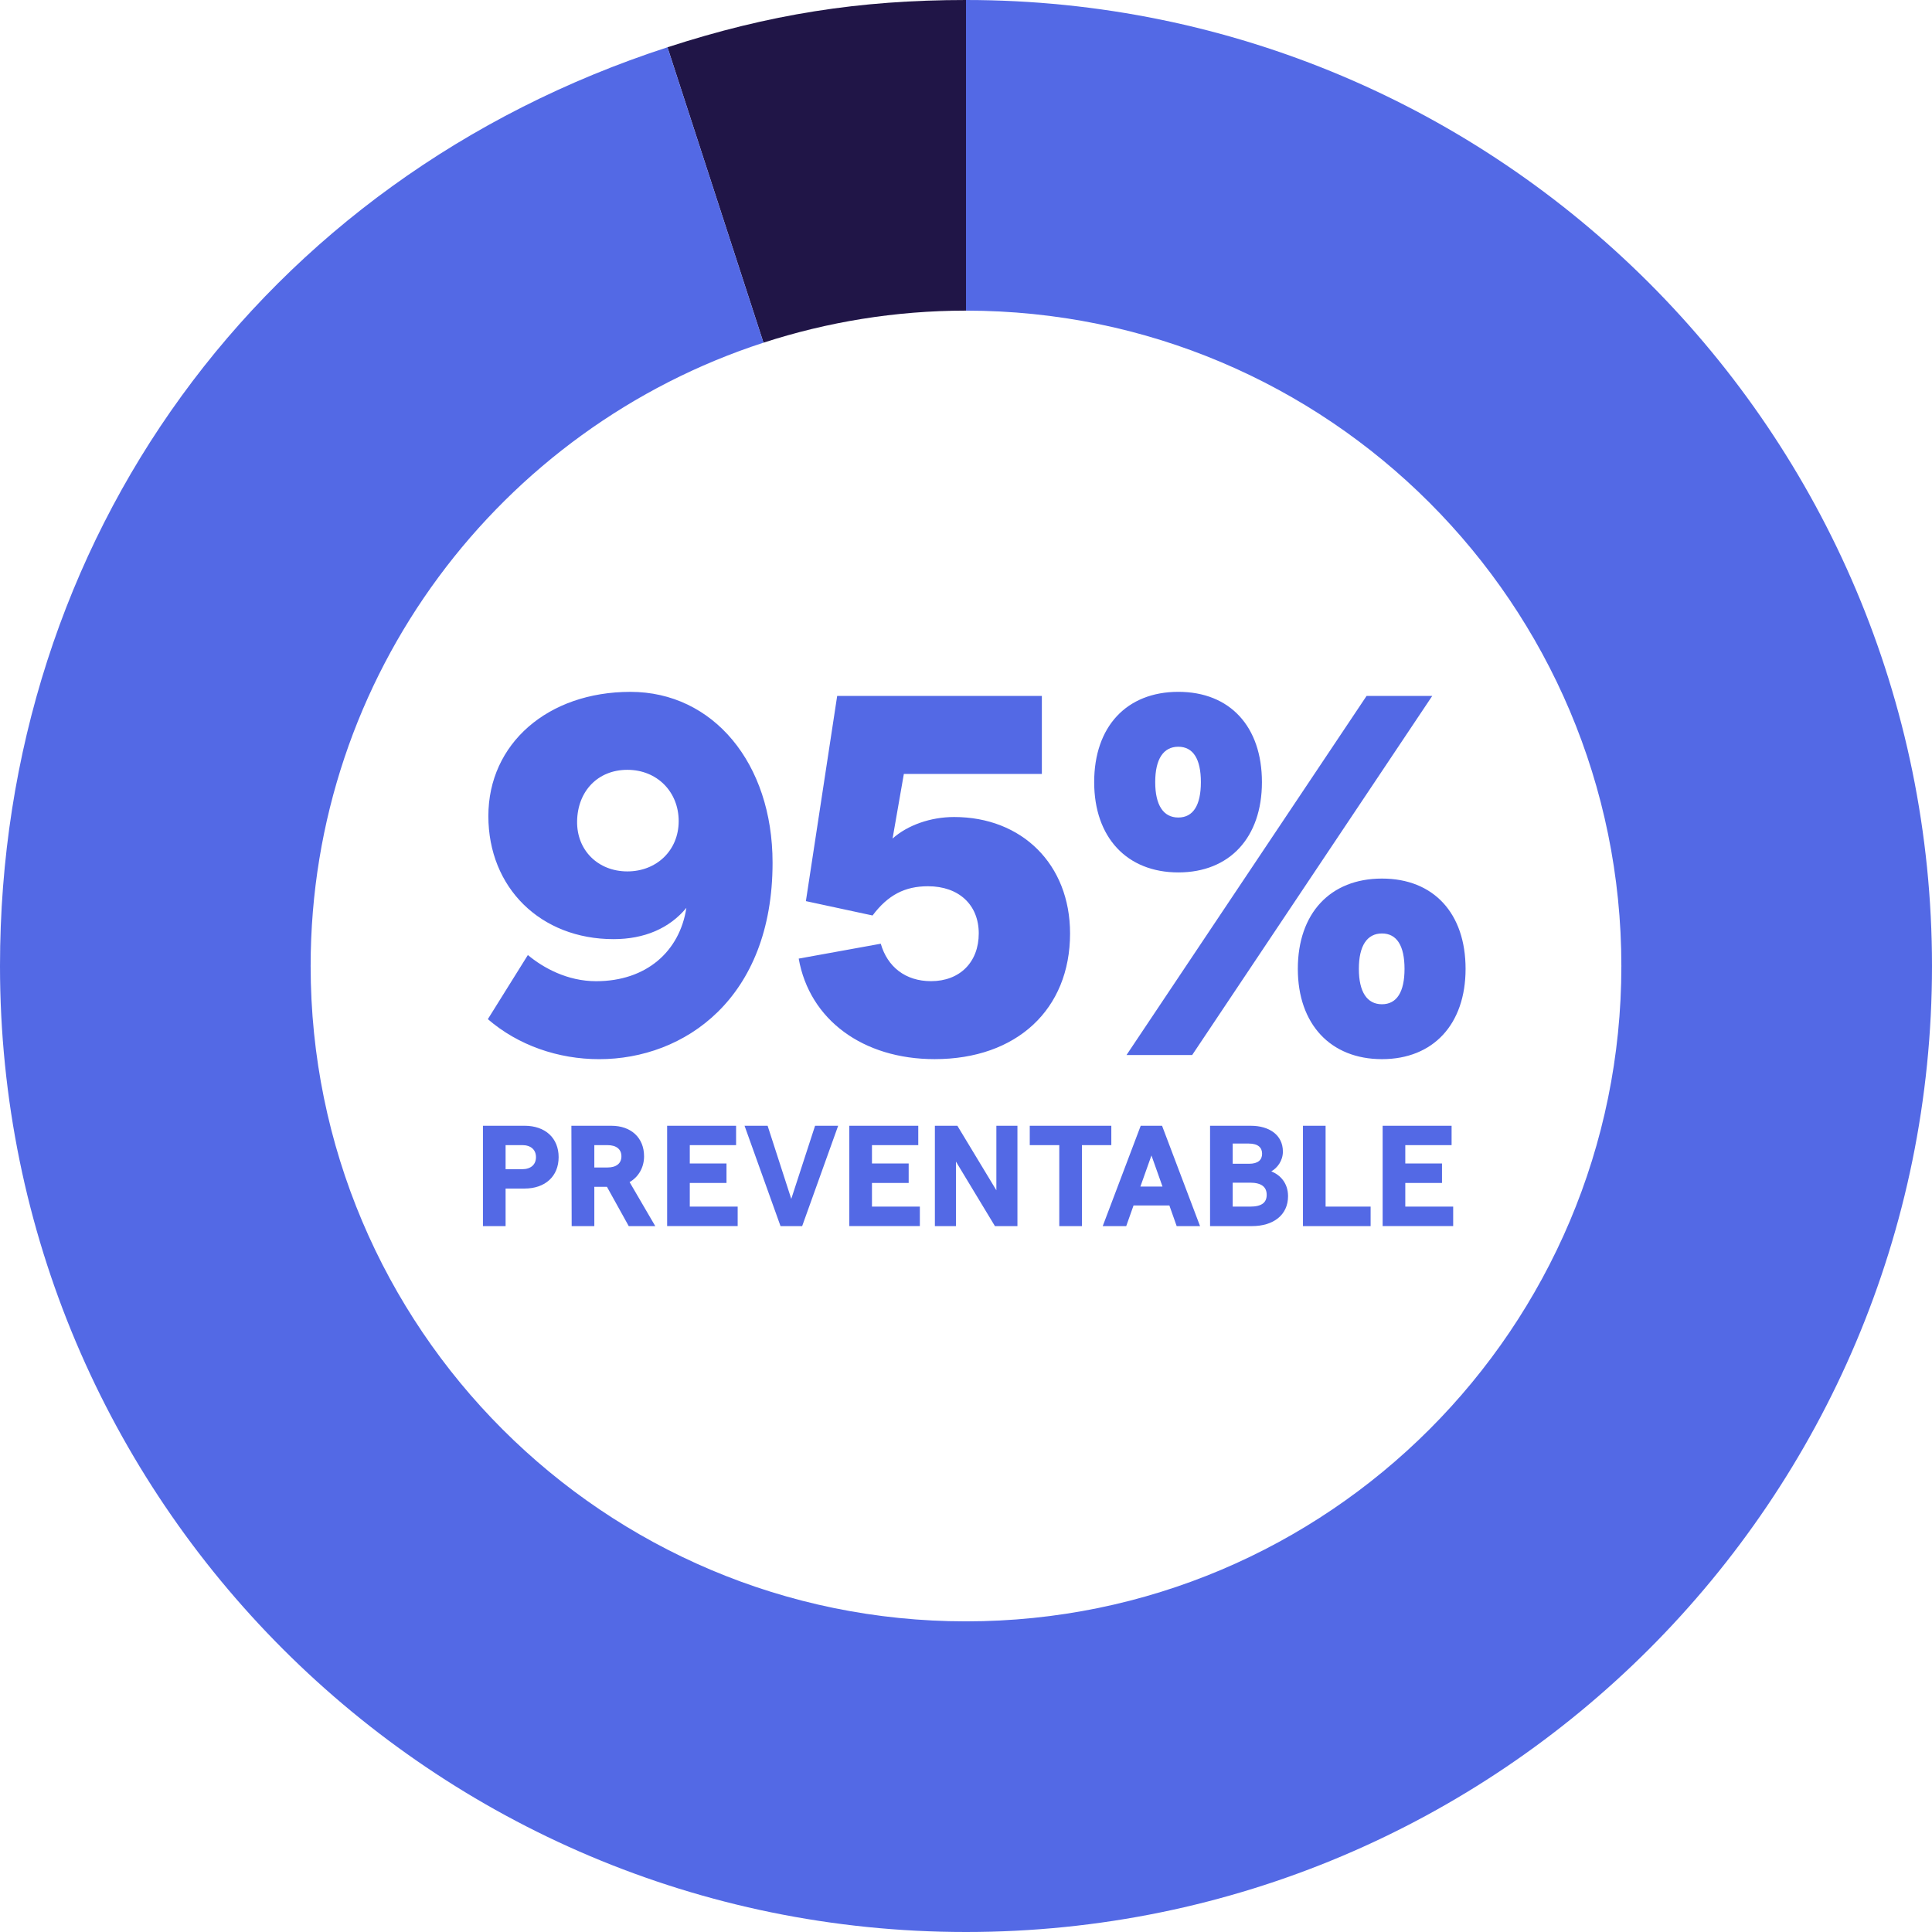 <?xml version="1.0" encoding="UTF-8"?><svg id="a" xmlns="http://www.w3.org/2000/svg" viewBox="0 0 1026.88 1026.88"><defs><style>.b{fill:#201547;}.c{fill:#5369e5;}</style></defs><path class="b" d="M513.44,165.11V0C456.73,0,408.71,7.6,354.77,25.13l51.02,157.01c33.91-11.01,70.06-17.04,107.64-17.04"/><path class="c" d="M1026.88,513.44C1026.88,229.87,797.01,0,513.44,0V165.11c192.38,0,348.33,155.95,348.33,348.33s-155.96,348.33-348.33,348.33-348.33-155.95-348.33-348.33c0-154.8,101.01-285.94,240.69-331.3L354.78,25.13C139.03,95.23,0,286.59,0,513.44c0,283.57,229.87,513.44,513.44,513.44s513.44-229.87,513.44-513.44"/><path class="c" d="M256.69,598.35h22.1c11.05,0,18.13,6.55,18.13,16.69s-7.09,16.69-18.13,16.69h-10.06v19.96h-12.04v-53.33Zm20.88,23.09c4.57,0,7.31-2.44,7.31-6.4s-2.74-6.4-7.31-6.4h-8.84v12.8h8.84Zm56.61,30.25l-11.58-20.88h-6.71v20.88h-12.04l-.15-53.33h21.26c10.51,0,17.37,6.4,17.37,16.23,0,5.79-2.82,10.9-7.69,13.71l13.64,23.39h-14.09Zm-18.29-31.16h7.01c4.72,0,7.39-2.21,7.39-5.94s-2.67-5.94-7.39-5.94h-7.01v11.89Zm38.7-22.17h36.65v10.28h-24.61v9.75h19.51v10.36h-19.51v12.57h25.45v10.36h-37.49v-53.33Zm41.14,0h12.27l12.57,38.86,12.65-38.86h12.27l-19.13,53.33h-11.5l-19.12-53.33Zm55.69,0h36.65v10.28h-24.61v9.75h19.51v10.36h-19.51v12.57h25.45v10.36h-37.49v-53.33Zm45.48,0h11.96l20.72,34.29v-34.29h11.2v53.33h-11.96l-20.72-34.29v34.29h-11.2v-53.33Zm66.13,10.28h-15.7v-10.28h43.35v10.28h-15.62v43.05h-12.04v-43.05Zm58.51,32.08h-19.05l-3.89,10.97h-12.49l20.19-53.33h11.35l20.19,53.33h-12.42l-3.88-10.97Zm-3.66-10.06l-5.87-16.53-5.87,16.53h11.73Zm25.29-32.3h21.71c9.6,0,16.99,4.8,16.99,13.71,0,5.03-3.12,8.84-6.17,10.52,4.8,1.9,8.91,6.25,8.91,13.18,0,10.13-7.92,15.92-19.2,15.92h-22.25v-53.33Zm20.72,20.19c4.8,0,6.93-2.06,6.93-5.33s-2.13-5.41-7.16-5.41h-8.46v10.74h8.69Zm.53,22.78c6.17,0,8.84-2.13,8.84-6.25s-2.67-6.48-8.84-6.48h-9.22v12.72h9.22Zm28.11-42.97h12.04v42.97h23.93v10.36h-35.96v-53.33Zm42.36,0h36.65v10.28h-24.61v9.75h19.51v10.36h-19.51v12.57h25.45v10.36h-37.49v-53.33Zm-475.32-164.65c0-38.45,31.63-65.98,75.53-65.98s75.53,37.9,75.53,90.8c0,72.25-46.9,104.43-92.16,104.43-21.81,0-43.08-7.36-59.17-21.27l21.27-34.08c8.18,6.82,20.99,13.91,36.26,13.91,26.72,0,44.44-15.81,47.99-38.99-9,10.91-22.36,16.63-38.72,16.63-38.72,0-66.53-27.27-66.53-65.44Zm47.17,2.73c-.27,15.54,11.18,26.72,26.72,26.72s27.27-11.18,27.27-26.72-11.45-27.27-27.27-27.27-26.45,11.45-26.72,27.27Zm117.78,73.07l43.62-7.91c3.54,12.27,13.09,19.9,26.72,19.9,15.27,0,25.36-10.09,25.36-25.36s-10.63-25.09-26.99-25.09c-12.27,0-21.27,4.64-29.45,15.54l-35.44-7.63,16.63-109.07h108.79v41.45h-73.35l-6,34.36c7.91-7.09,20.18-11.45,32.72-11.45,35.99,0,61.62,25.09,61.62,61.89,0,40.36-28.36,66.8-71.98,66.8-38.17,0-66.53-20.99-72.25-53.44Zm157.05-93.8c0-29.45,17.18-47.99,44.72-47.99s44.44,18.54,44.44,47.99-17.18,47.99-44.44,47.99-44.72-18.54-44.72-47.99Zm144.78-45.81h34.9l-127.6,190.86h-34.9l127.6-190.86Zm-88.07,45.81c0-12.27-4.09-18.81-12-18.81s-12.27,6.54-12.27,18.81,4.36,18.81,12.27,18.81,12-6.54,12-18.81Zm51.53,99.25c0-29.45,17.18-47.99,44.72-47.99s44.44,18.54,44.44,47.99-17.18,47.99-44.44,47.99-44.72-18.54-44.72-47.99Zm56.71,0c0-12.27-4.09-18.81-12-18.81s-12.27,6.54-12.27,18.81,4.36,18.81,12.27,18.81,12-6.54,12-18.81Z"/></svg>